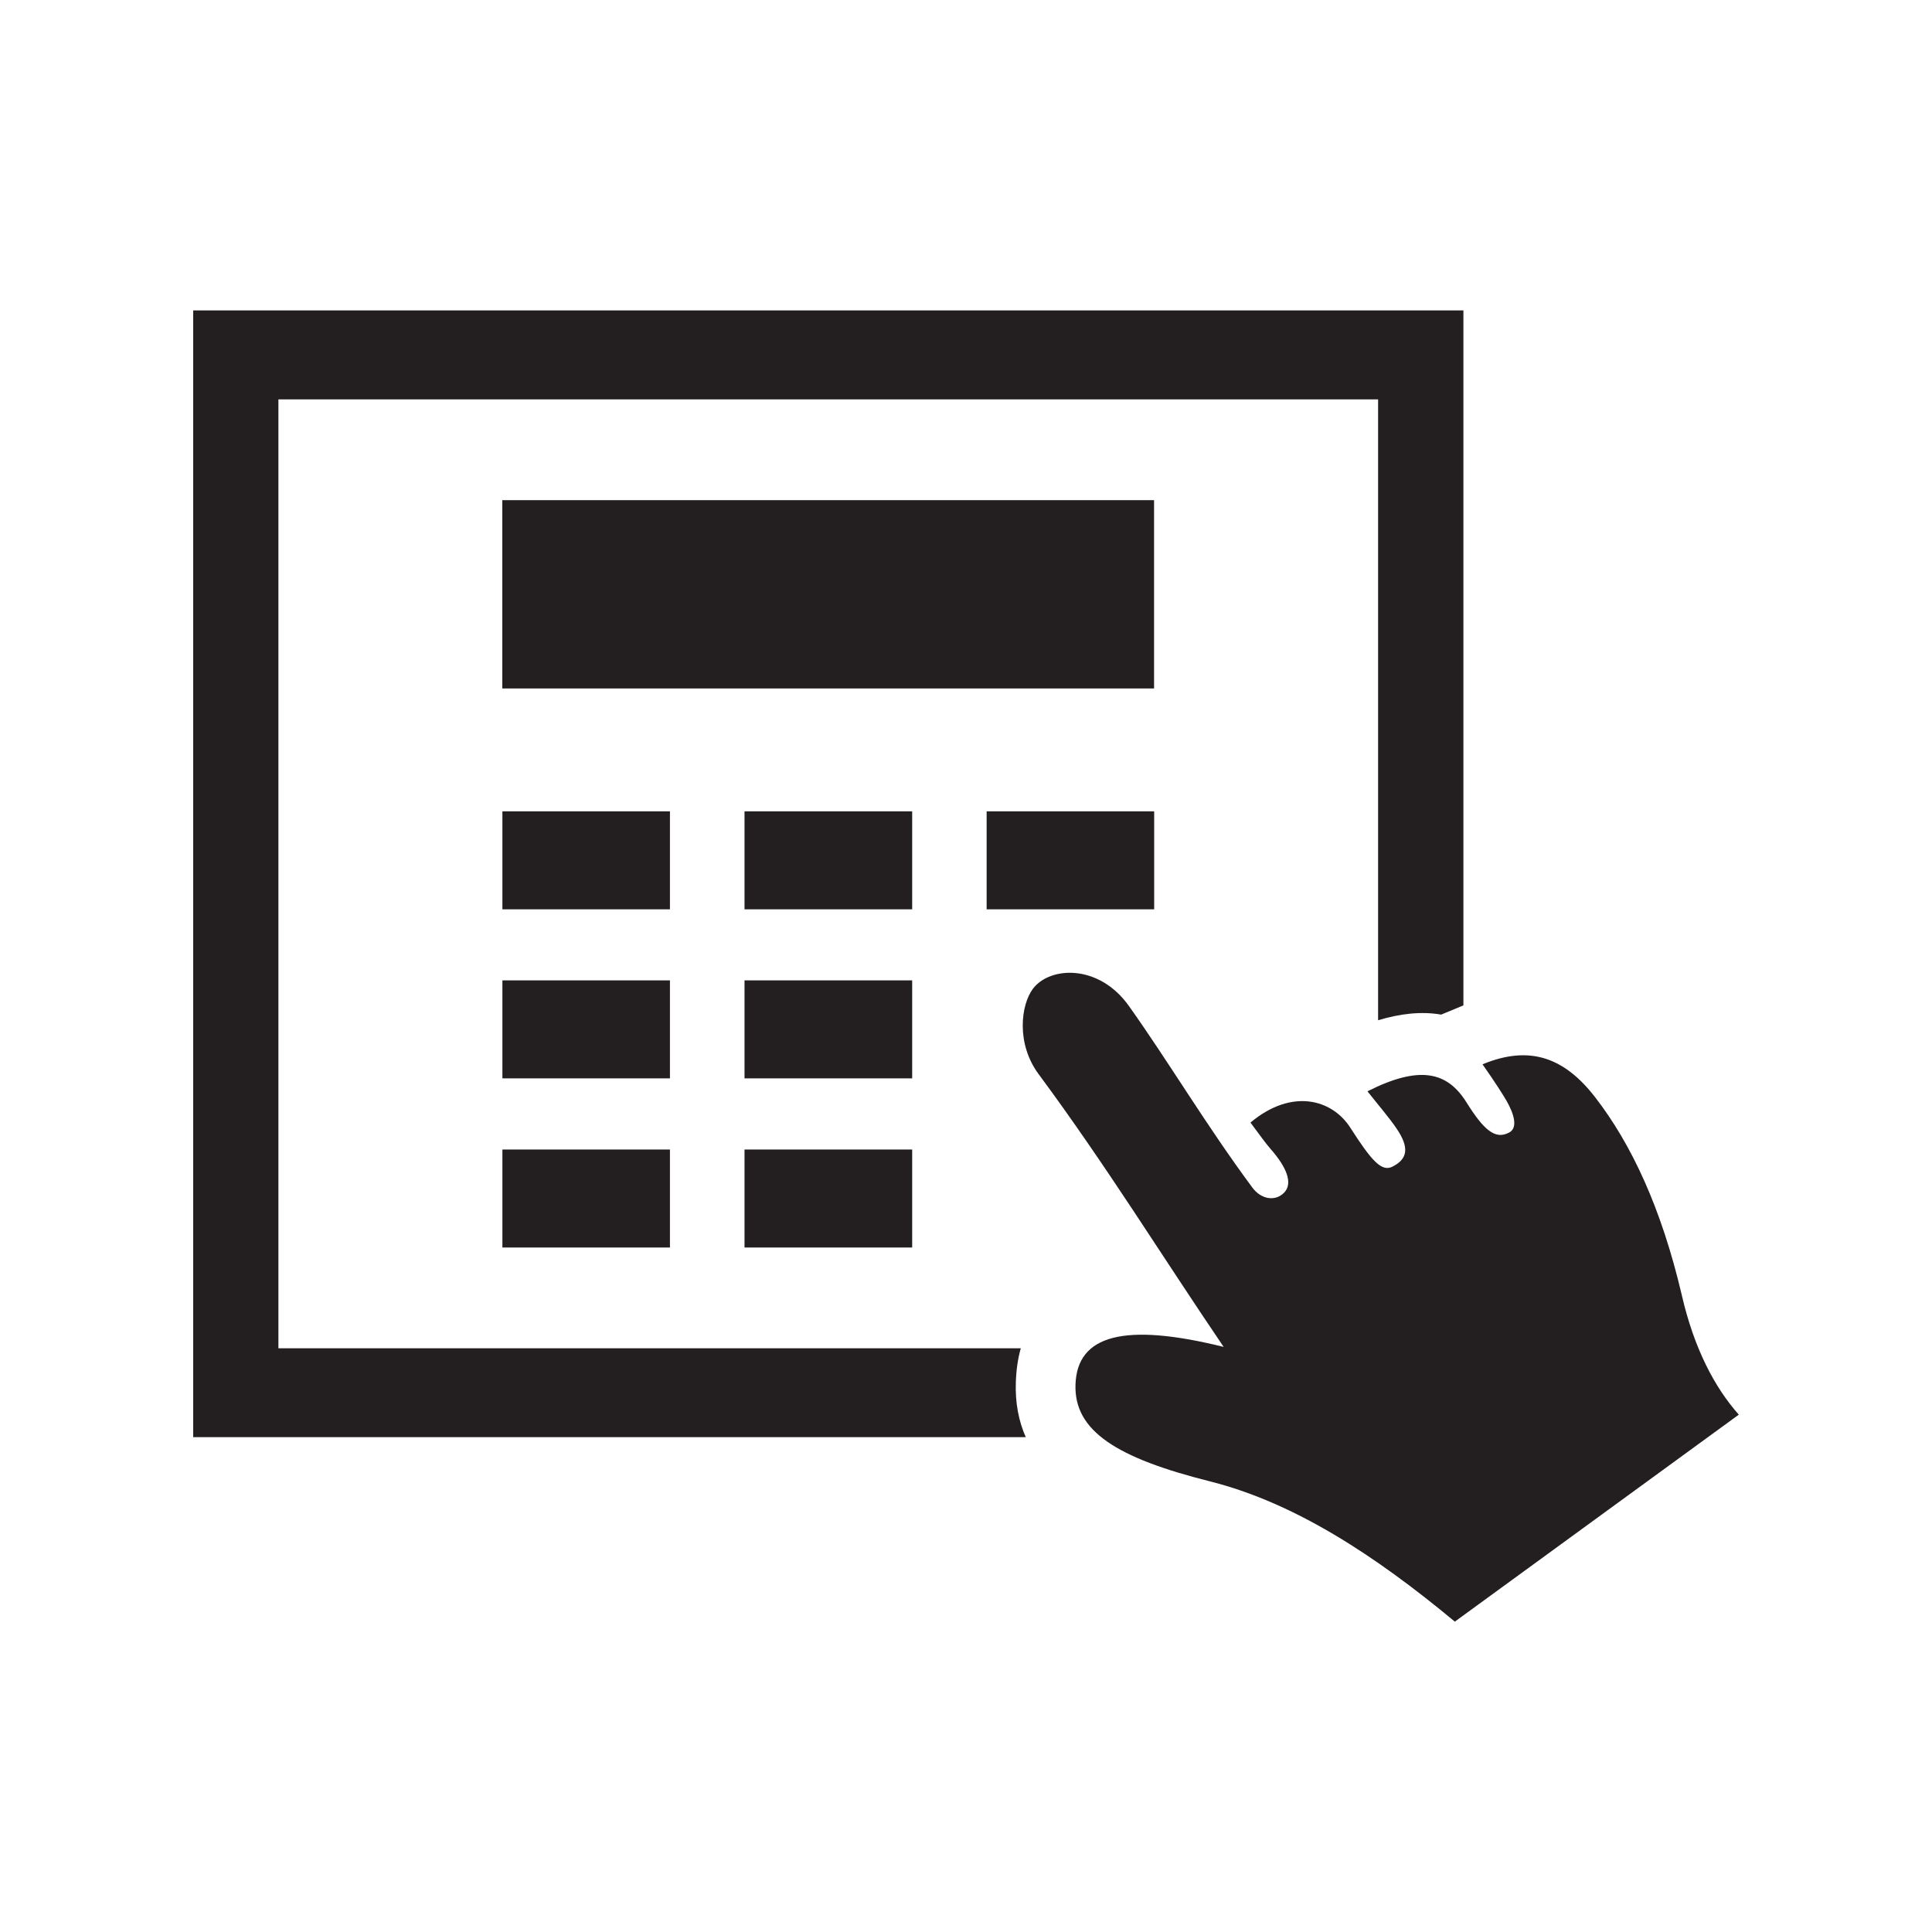 <svg version="1.1" id="Layer_1" xmlns="http://www.w3.org/2000/svg" x="0" y="0" viewBox="0 0 500 500" xml:space="preserve"><style>.st0{fill:#231f20}</style><path class="st0" d="M435.26 335.23c-5.31-22.68-13.1-39.18-22.41-51.23-7.88-10.2-16.83-13.67-29.18-8.56 3.34 4.74 5.34 7.94 6.21 9.43 2.03 3.55 2.95 7.01.72 8.21-3.67 2-6.65-.72-11.1-7.82-4.95-7.91-12.11-9.64-25.6-2.83 2.86 3.64 5.55 6.71 7.49 9.58 3.55 5.16 2.77 8.03-1.07 9.94-2.75 1.34-5.31-1.43-10.83-10.06-4.68-7.34-15.1-10.38-25.87-1.37 2.3 3.1 3.94 5.37 5.13 6.74 4.27 4.83 5.94 9.01 3.55 11.43-2.21 2.24-5.85 1.82-8.21-1.37-11.91-16.08-21.63-32.49-31.93-46.97-7.76-10.92-20.41-10.26-24.8-4.51-3.16 4.15-4.45 14.2 1.43 22.14 17.43 23.54 31.96 47.15 47.89 70.6-25.69-6.36-37.9-3.1-38.34 9.7-.45 12.11 10.8 19.07 34.76 25.09 21.78 5.49 42.55 18.98 63.41 36.31L450 366.11c-6.24-7.01-11.58-17.15-14.74-30.88M130.02 209.98h43.36v25.36h-43.36zm0 43.74h43.36v25.36h-43.36zm0 43.77h43.36v25.36h-43.36zm62.66-87.51h43.39v25.36h-43.39zm0 43.74h43.39v25.36h-43.39zm0 43.77h43.39v25.36h-43.39zm62.66-87.51h43.36v25.36h-43.36z"/><path class="st0" d="M264.18 348.93H72.05V103.36h284.6v160.68c5.61-1.7 11.13-2.36 16.32-1.46l4.98-2.06.78-.33V80.33H50v291.61h215.47c-1.82-4.12-2.77-8.83-2.57-14.29.12-3.26.54-6.12 1.28-8.72"/><path class="st0" d="M129.99 129.44h168.68v48.73H129.99z"/></svg>